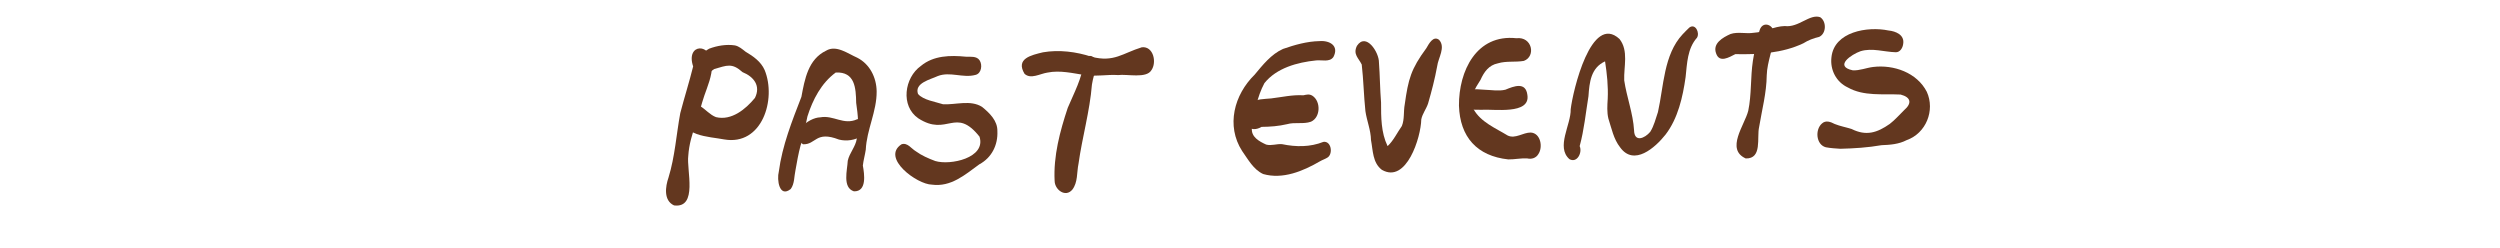 <svg viewBox="0 0 2280.63 225.88" xmlns="http://www.w3.org/2000/svg" data-name="Layer 2" id="Layer_2">
  <defs>
    <style>
      .cls-1 {
        fill: none;
      }

      .cls-2 {
        fill: #63371f;
      }
    </style>
  </defs>
  <g data-name="Layer 2" id="Layer_2-2">
    <g>
      <rect height="225.88" width="2280.63" class="cls-1"></rect>
      <g data-name="Vector layer" id="Vector_layer">
        <g>
          <path d="M614.9,187.39c-9.73-4.46-7.92-17.17-5.05-25.44,5.9-19.19,7.1-39.13,10.73-58.76,3.7-14.25,8.21-28.3,11.74-42.6-7.18-21.37,17.4-22.24,17.24-.66-.07,9.49-3.92,18.36-7,27.19-2.94,8.4-4.77,17.17-7.7,25.58-3.48,9.52-6.33,19.3-6.98,29.47-1.73,12.78,9.04,47.99-13.01,45.22h.02Z" class="cls-2"></path>
          <path d="M660.52,127.17c-13.59-2.65-40.77-2.8-36.38-23.07,1.01-6.58,8.7-12.3,14.59-7.33,5,3.05,8.88,7.98,14.42,10.08,14.19,3.44,27.12-7.28,35.54-17.51,5.5-11.04-1.01-19.35-11.29-23.52-9.73-8.71-14.13-6.17-25.79-2.86-8.35,6.55-16.86,7.72-16.9-5.41.71-6.41,7.18-10.17,12.25-13.15,7.33-2.75,15.67-4.16,23.45-2.99,3.83.81,6.75,3.43,9.74,5.77,7.03,4.15,14.02,9.01,17.41,16.75,10.91,26.67-2.37,69.37-37.04,63.24h0Z" class="cls-2"></path>
          <path d="M778.99,174.54c-10.72-3.44-6-19.47-5.62-27.9,1.58-7.19,7.15-12.77,8.25-20.08,2.21-10.93,1.03-21.84-.57-32.73-.24-13.62-1.09-28.5-18.63-27.69-13.19,9.65-20.97,24.73-25.83,40.03-2.25,9.48-2.94,17.62-6.28,26.57-1.99,7.45-3.32,15.03-4.65,22.62-1.27,5.68-.74,12.21-4.32,17.07-10.47,8.33-12.79-8.53-10.87-15.87,3.14-23.75,12.04-46.05,20.62-68.21,3.02-16.11,6.15-34.25,22.53-42.12,9.26-5.54,19.8,2.68,28.35,6.39,11.53,5.85,17.58,18.07,17.76,30.7.19,18.32-9.11,35.01-9.92,53.22-.73,4.85-2.12,9.6-2.67,14.47,1.41,7.89,3.83,23.86-8.15,23.53h0Z" class="cls-2"></path>
          <path d="M732.53,131.6c-13.32-9.34,4.77-24.33,15.75-24.56,12.11-2.27,21.33,7.45,33.67,1.75,8.33-2.3,10.64,11.51,4.4,15.22-6.17,3.84-13.92,5.1-20.98,3.32-21.52-8.35-20.82,4.74-32.85,4.29h0Z" class="cls-2"></path>
          <path d="M850.12,168.43c-13.45-.12-46.56-24.39-27.77-36.78,5.36-1.96,9.01,3.93,13.12,6.35,5.35,3.91,11.55,6.58,17.72,8.88,13.56,4.17,46.58-2.78,40.37-22.22-22.17-27.84-29.17.54-55.85-16.73-16.35-11.24-12.74-37.05,2.37-47.79,11.57-9.6,26.87-9.81,41.05-8.42,4.18.16,9.86-.72,12.49,3.29,2.79,4.12,1.76,12.04-3.73,13.32-11.51,3.12-23.21-3.32-34.41,1.05-6.74,3.17-21.51,6.3-18.03,16.33,4.82,5.62,15.85,7.09,22.88,9.41,11.65.58,25.01-4.27,35.54,2.37,6.83,5.55,14.19,12.63,13.99,22.1.6,12.64-5.17,24.29-16.48,30.32-13.16,9.59-25.89,20.85-43.27,18.52h0Z" class="cls-2"></path>
          <path d="M934.65,67.35c-8.43-13.99,6.28-17.07,16.79-19.63,14.63-2.53,30.35-.56,44.39,4.08,20.38,5.34,28.35-3.33,45.83-8.68,10.53-1.17,13.82,13.75,8.72,20.91-4.56,7.82-22.07,3.38-30.35,4.45-9.98-.66-19.99,1.45-29.87.11-11.46-1.77-23.15-4.72-34.74-2.35-6.51.94-15.12,6.35-20.76,1.11h0Z" class="cls-2"></path>
          <path d="M962.09,165.13c-1.21-22.76,4.85-45.36,11.96-66.74,5.87-13.91,13.06-26.89,14.74-42.08,2.33-9.41,12.67-5.07,11.29,3.33-.91,5.92-3.1,11.61-3.96,17.54-1.96,24.41-8.87,48.01-12.24,72.18-1.66,7.86-.49,16.94-5.62,23.62-6.17,7.48-16,.24-16.16-7.85h0Z" class="cls-2"></path>
          <path d="M1152.29,158.74c-8.91-4.14-13.72-13.34-19.19-21.03-14.77-23.04-7.26-51.25,11.41-69.54,7.4-8.86,15.17-18.76,25.94-23.54,10.68-3.7,21.88-6.91,33.26-7.12,9.39-.75,18.05,4.3,12.7,14.49-3.5,5.03-10.73,2.49-15.92,3.14-16.98,1.74-35.99,6.88-47.03,20.73-6.71,12.49-9.23,27-11.41,40.9-.89,8.16,6.63,12.22,13.01,15.12,4.8,1.33,9.7-.86,14.57-.36,12.64,2.63,25.55,2.74,37.7-2.12,6.99-.89,8.85,10.4,4.05,14.07-2.24,1.56-4.97,2.31-7.3,3.71-15.41,8.97-33.98,16.69-51.77,11.57h0Z" class="cls-2"></path>
          <path d="M1137.68,113.97c-4.11-6.18-2.27-15.07,3.38-19.66,5.13-4.42,12.31-3.84,18.63-4.54,9.76-1.17,19.4-3.45,29.3-2.84,3.13-.66,5.43-1.34,8.25.4,7.85,5.08,7.52,19.78-1.29,23.69-7.06,2.48-14.68.19-21.87,2.27-7.6,1.79-15.39,2.38-23.19,2.45-4.44,2.53-10.04,3.55-13.22-1.77h0Z" class="cls-2"></path>
          <path d="M1260.7,155c-8.63-6.49-8.16-17.66-10.01-27.24-.16-9.13-3.83-17.5-5.1-26.45-1.49-14.09-1.72-28.34-3.34-42.44-2.84-5.9-8.21-9.29-4.38-17.06,8.3-12.59,20.22,5.97,20.08,15.15.9,12.16.95,24.41,1.92,36.58,0,13.34-.02,27.38,5.88,39.59.05.04.11.06.16.1,5.41-5.08,8.66-12.24,12.94-18.28,2.53-6.26,1.38-13.23,2.64-19.78,3.22-22.96,5.63-32.14,19.71-51.22,2.28-3.93,6.28-11.68,11.6-7.6,6.22,6.78-.83,16.45-1.75,24.13-2.16,11.79-5.01,22.6-8.3,33.99-1.66,4.99-5.17,9.28-6.19,14.46-.29,16.3-13.49,58.8-35.85,46.06h-.01Z" class="cls-2"></path>
          <path d="M1375.99,145.43c-28.6-3.05-44.18-20.48-45.05-49.08-.21-31.63,15.96-65.39,52.39-61.48,14.45-1.72,18.01,16.56,6.82,20.68-7.8,1.37-15.97-.11-23.69,2.23-8.27,1.64-12.6,7.83-15.85,15.06-4.88,7.6-11.29,17.47-6.5,26.55,6.65,12.05,20.09,17.37,31.33,24.26,6.95,3.27,13.9-2.82,21.01-2.74,9.06.55,11.31,13.35,6.85,19.78-2.12,3.53-6.2,4.75-10.1,3.82-5.77-.34-11.46.99-17.21.91h0Z" class="cls-2"></path>
          <path d="M1351.19,100.16c-7.41-.31-19.5,1.37-19.15-9.38-.06-11.96,14.43-9.24,22.48-8.9,6.23.19,12.64,1.42,18.76-.04,7.85-3.26,18.59-7.5,20.09,4.83,2.82,18.25-30.8,12.64-42.19,13.49h0Z" class="cls-2"></path>
          <path d="M1431.65,145.13c-12.4-11.04,1.6-31.4,1.22-45.46,1.95-16.66,18.73-87.99,44.53-64.1,8.48,10.8,3.79,25.22,4.29,37.74,2.26,15.3,8.08,30.1,8.99,45.6.28,11.26,9.77,7.33,14.74,1.37,3.49-5.48,4.95-11.99,7.06-18.08,5.3-23.54,5.19-52.26,22.43-70.83,2.02-2.09,4.05-4.23,6.18-6.22,5.52-4.12,9.73,4.75,7.02,9.23-8.82,9.88-9.04,23.4-10.41,35.94-2.57,18.18-6.94,37.66-18.3,52.46-9.47,11.97-28.85,29.14-41.45,11.62-5.95-7.53-7.8-17.35-10.72-26.3-1.38-5.83-.97-11.94-.59-17.88.54-11.48-.66-22.91-2.42-34.25-12.91,5.9-14.27,19.04-15.13,31.78-2.49,15.23-3.95,30.63-8.03,45.55,2.65,5.83-2.39,15.88-9.42,11.84h.01Z" class="cls-2"></path>
          <path d="M1592.59,144.56c-18.63-8.35-1.05-30.42,2.24-43.45,3.14-14.99,1.95-30.58,4.26-45.72,1.54-9.41,3.43-18.83,6.17-27.96,2.97-9.05,13.67-4.6,12.92,3.76-.18,12.82-6.11,24.74-6.47,37.55-.16,15.93-4.37,31.48-6.94,47.14-2.27,9.61,3.06,29.05-12.18,28.67h0Z" class="cls-2"></path>
          <path d="M1565.55,48.8c-3.49-9.22,6.06-14.62,13.16-17.79,6.8-2.24,14.19.05,21.21-1.12,9.78-.54,18.37-5.87,28.19-6.13,12.66,1.67,22.71-11.35,32.35-8.08,5.96,3.87,5.71,14.97-.97,17.99-5.15,1.19-9.96,3.03-14.47,5.87-19.05,9.03-41.11,10.31-61.95,9.84-5.6,2.82-14.47,8.36-17.52-.6h0Z" class="cls-2"></path>
          <path d="M1678.82,135.72c-4.4-.29-8.86-.54-13.2-1.37-8.96-2.34-9.99-16.11-3.57-21.66,3.49-3.28,7.98-1.51,11.65.41,5,2.04,10.37,2.94,15.5,4.61,13.21,6.55,23.11,3.47,34.75-4.67,4.79-3.68,8.75-8.3,13.06-12.51,7.35-6.33,6.33-11.81-3.19-14.28-16.02-.81-33.57,1.8-48.16-6.48-10.52-4.88-16.27-16.03-14.93-27.45,2.34-23.41,32.96-28.49,51.97-24.52,6.82.67,14.88,4.05,13.48,12.27-.39,3.45-2.74,7.63-6.7,7.59-10.67-.26-21.54-4.17-32.16-.96-8.36,2.9-24.47,13.74-7.18,17.44,6.35.38,12.39-2.32,18.64-3.05,18.77-2.3,39.99,5.14,48.96,22.68,7.7,16.93-.69,37.82-18.37,44.05-7.13,3.75-15.1,4.33-22.99,4.63-12.42,2.17-24.99,2.97-37.57,3.27h0Z" class="cls-2"></path>
        </g>
      </g>
    </g>
  </g>
</svg>